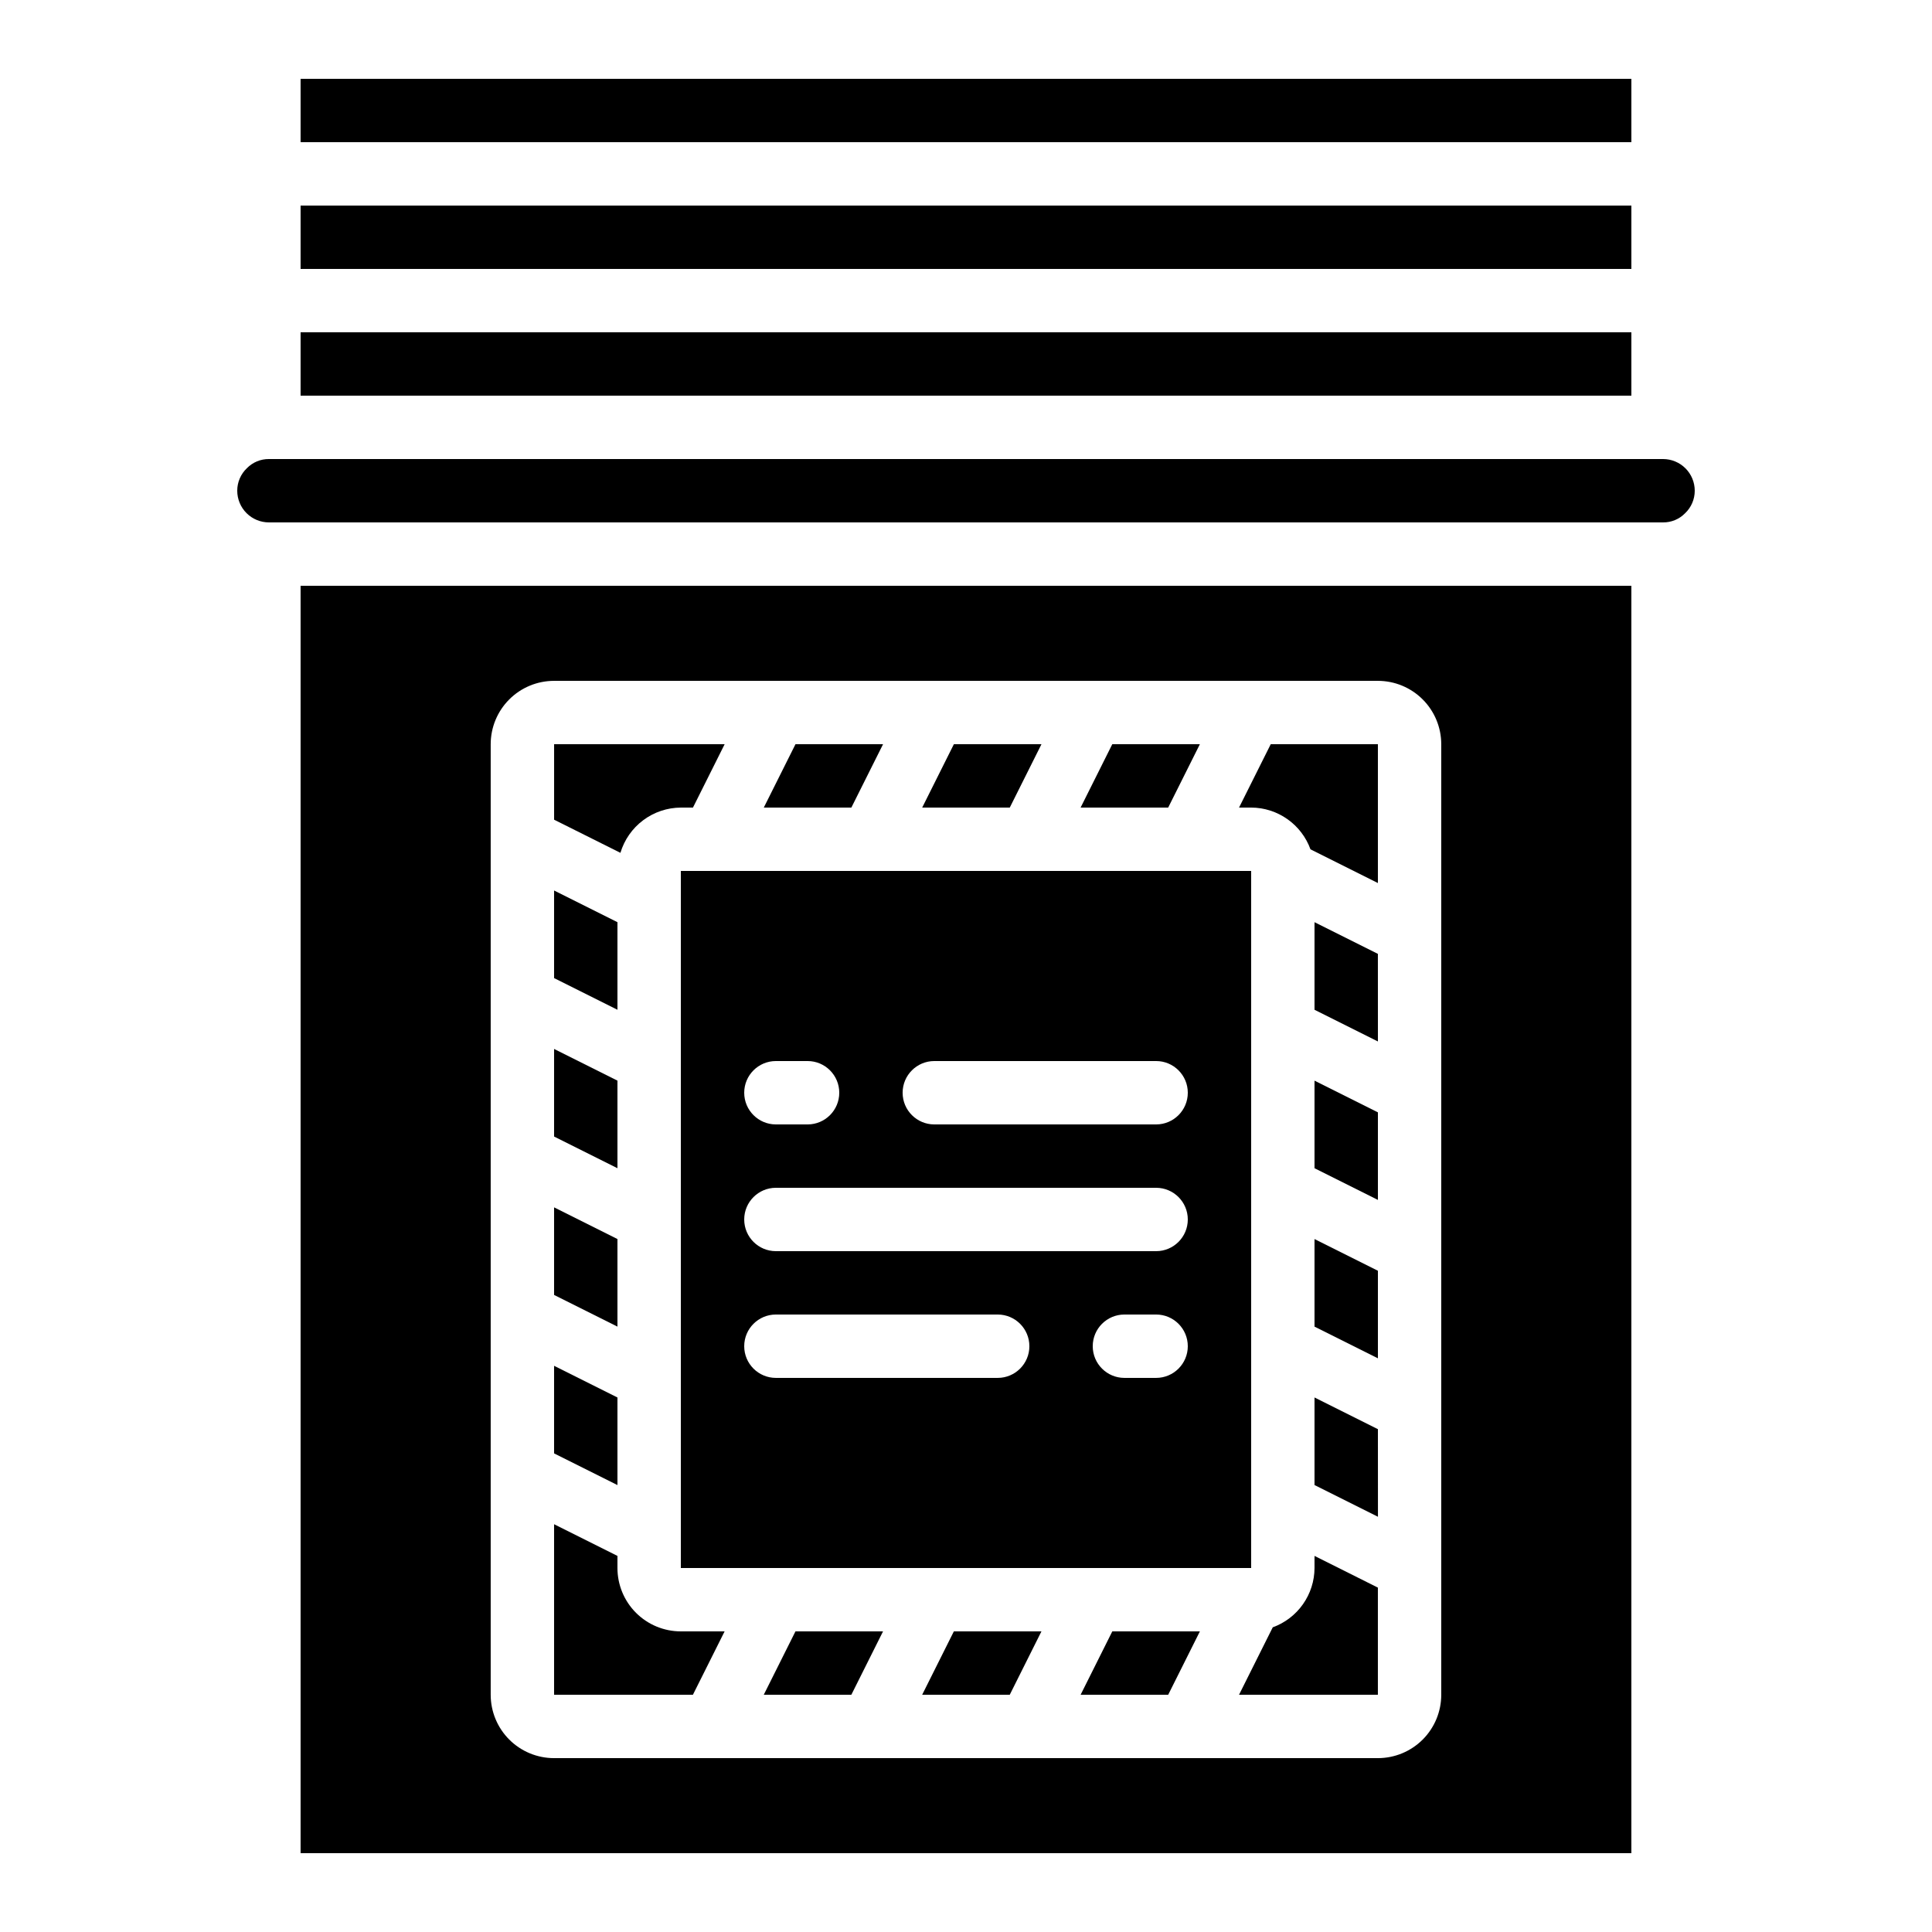<?xml version="1.0" encoding="UTF-8"?>
<!-- Uploaded to: SVG Repo, www.svgrepo.com, Generator: SVG Repo Mixer Tools -->
<svg fill="#000000" width="800px" height="800px" version="1.1" viewBox="144 144 512 512" xmlns="http://www.w3.org/2000/svg">
 <g>
  <path d="m307.63 388.39-16.793-8.398v23.211l16.793 8.395z"/>
  <path d="m492.36 495.57 16.801 8.398v-23.203l-16.801-8.402z"/>
  <path d="m492.36 556.33v3.207c-0.012 3.438-1.082 6.789-3.062 9.598-1.977 2.812-4.773 4.949-8.004 6.121l-8.934 17.867h36.793v-28.391z"/>
  <path d="m388.39 593.12h23.207l8.398-16.793h-23.211z"/>
  <path d="m324.43 358.02h3.207l8.398-16.793h-45.191v20l17.574 8.781c1.031-3.449 3.144-6.481 6.027-8.637 2.883-2.16 6.383-3.336 9.984-3.352z"/>
  <path d="m430.38 593.12h23.207l8.398-16.793h-23.211z"/>
  <path d="m492.36 537.55 16.812 8.406-0.012-23.211-16.801-8.402z"/>
  <path d="m461.98 341.22h-23.211l-8.395 16.793h23.207z"/>
  <path d="m378.02 341.22h-23.207l-8.398 16.793h23.207z"/>
  <path d="m492.36 411.6 16.801 8.398-0.008-23.211-16.793-8.395z"/>
  <path d="m491.29 369.08 17.867 8.934v-36.793h-28.398l-8.398 16.793h3.211c3.438 0.012 6.789 1.082 9.598 3.062 2.812 1.977 4.949 4.769 6.121 8.004z"/>
  <path d="m420 341.22h-23.211l-8.395 16.793h23.207z"/>
  <path d="m492.36 453.59 16.801 8.398v-23.199l-16.801-8.406z"/>
  <path d="m307.63 430.38-16.793-8.398v23.211l16.793 8.395z"/>
  <path d="m307.63 559.54v-3.207l-16.793-8.398v45.191h36.793l8.398-16.793h-11.605c-4.453 0-8.723-1.77-11.875-4.918-3.148-3.148-4.918-7.422-4.918-11.875z"/>
  <path d="m324.43 559.54h151.14v-184.73h-151.14zm125.95-50.383h-8.395c-4.641 0-8.398-3.758-8.398-8.395 0-4.641 3.758-8.398 8.398-8.398h8.398-0.004c4.637 0 8.398 3.758 8.398 8.398 0 4.637-3.762 8.395-8.398 8.395zm-58.777-83.969h58.777c4.637 0 8.398 3.762 8.398 8.398 0 4.637-3.762 8.398-8.398 8.398h-58.777c-4.637 0-8.398-3.762-8.398-8.398 0-4.637 3.762-8.398 8.398-8.398zm-41.984 0h8.398c4.637 0 8.395 3.762 8.395 8.398 0 4.637-3.758 8.398-8.395 8.398h-8.398c-4.637 0-8.395-3.762-8.395-8.398 0-4.637 3.758-8.398 8.395-8.398zm0 33.586 100.76 0.004c4.637 0 8.398 3.758 8.398 8.395 0 4.641-3.762 8.398-8.398 8.398h-100.76c-4.637 0-8.395-3.758-8.395-8.398 0-4.637 3.758-8.395 8.395-8.395zm0 33.586h58.777v0.004c4.637 0 8.398 3.758 8.398 8.398 0 4.637-3.762 8.395-8.398 8.395h-58.777c-4.637 0-8.395-3.758-8.395-8.395 0-4.641 3.758-8.398 8.395-8.398z"/>
  <path d="m307.63 472.36-16.793-8.398v23.211l16.793 8.395z"/>
  <path d="m209.45 268.06c-1.648 1.555-2.582 3.723-2.578 5.988 0 2.227 0.887 4.363 2.461 5.938s3.711 2.457 5.938 2.457h369.46c2.184 0.023 4.285-0.848 5.816-2.41 1.648-1.551 2.582-3.719 2.578-5.984 0-2.227-0.883-4.363-2.457-5.938-1.578-1.574-3.711-2.461-5.938-2.461h-369.46c-2.188-0.02-4.289 0.852-5.82 2.41z"/>
  <path d="m576.33 299.24h-352.67v335.87h352.67zm-50.383 293.89c0 4.453-1.77 8.727-4.918 11.875s-7.422 4.918-11.875 4.918h-218.32c-4.453 0-8.727-1.77-11.875-4.918-3.148-3.148-4.918-7.422-4.918-11.875v-251.9c0-4.457 1.77-8.727 4.918-11.875 3.148-3.152 7.422-4.922 11.875-4.922h218.32c4.453 0 8.727 1.77 11.875 4.922 3.148 3.148 4.918 7.418 4.918 11.875z"/>
  <path d="m307.63 514.35-16.793-8.398v23.211l16.793 8.395z"/>
  <path d="m223.66 232.06h352.67v16.793h-352.67z"/>
  <path d="m223.66 164.89h352.67v16.785h-352.67z"/>
  <path d="m346.41 593.12h23.207l8.398-16.793h-23.207z"/>
  <path d="m223.66 198.48h352.67v16.793h-352.67z"/>
 </g>
</svg>